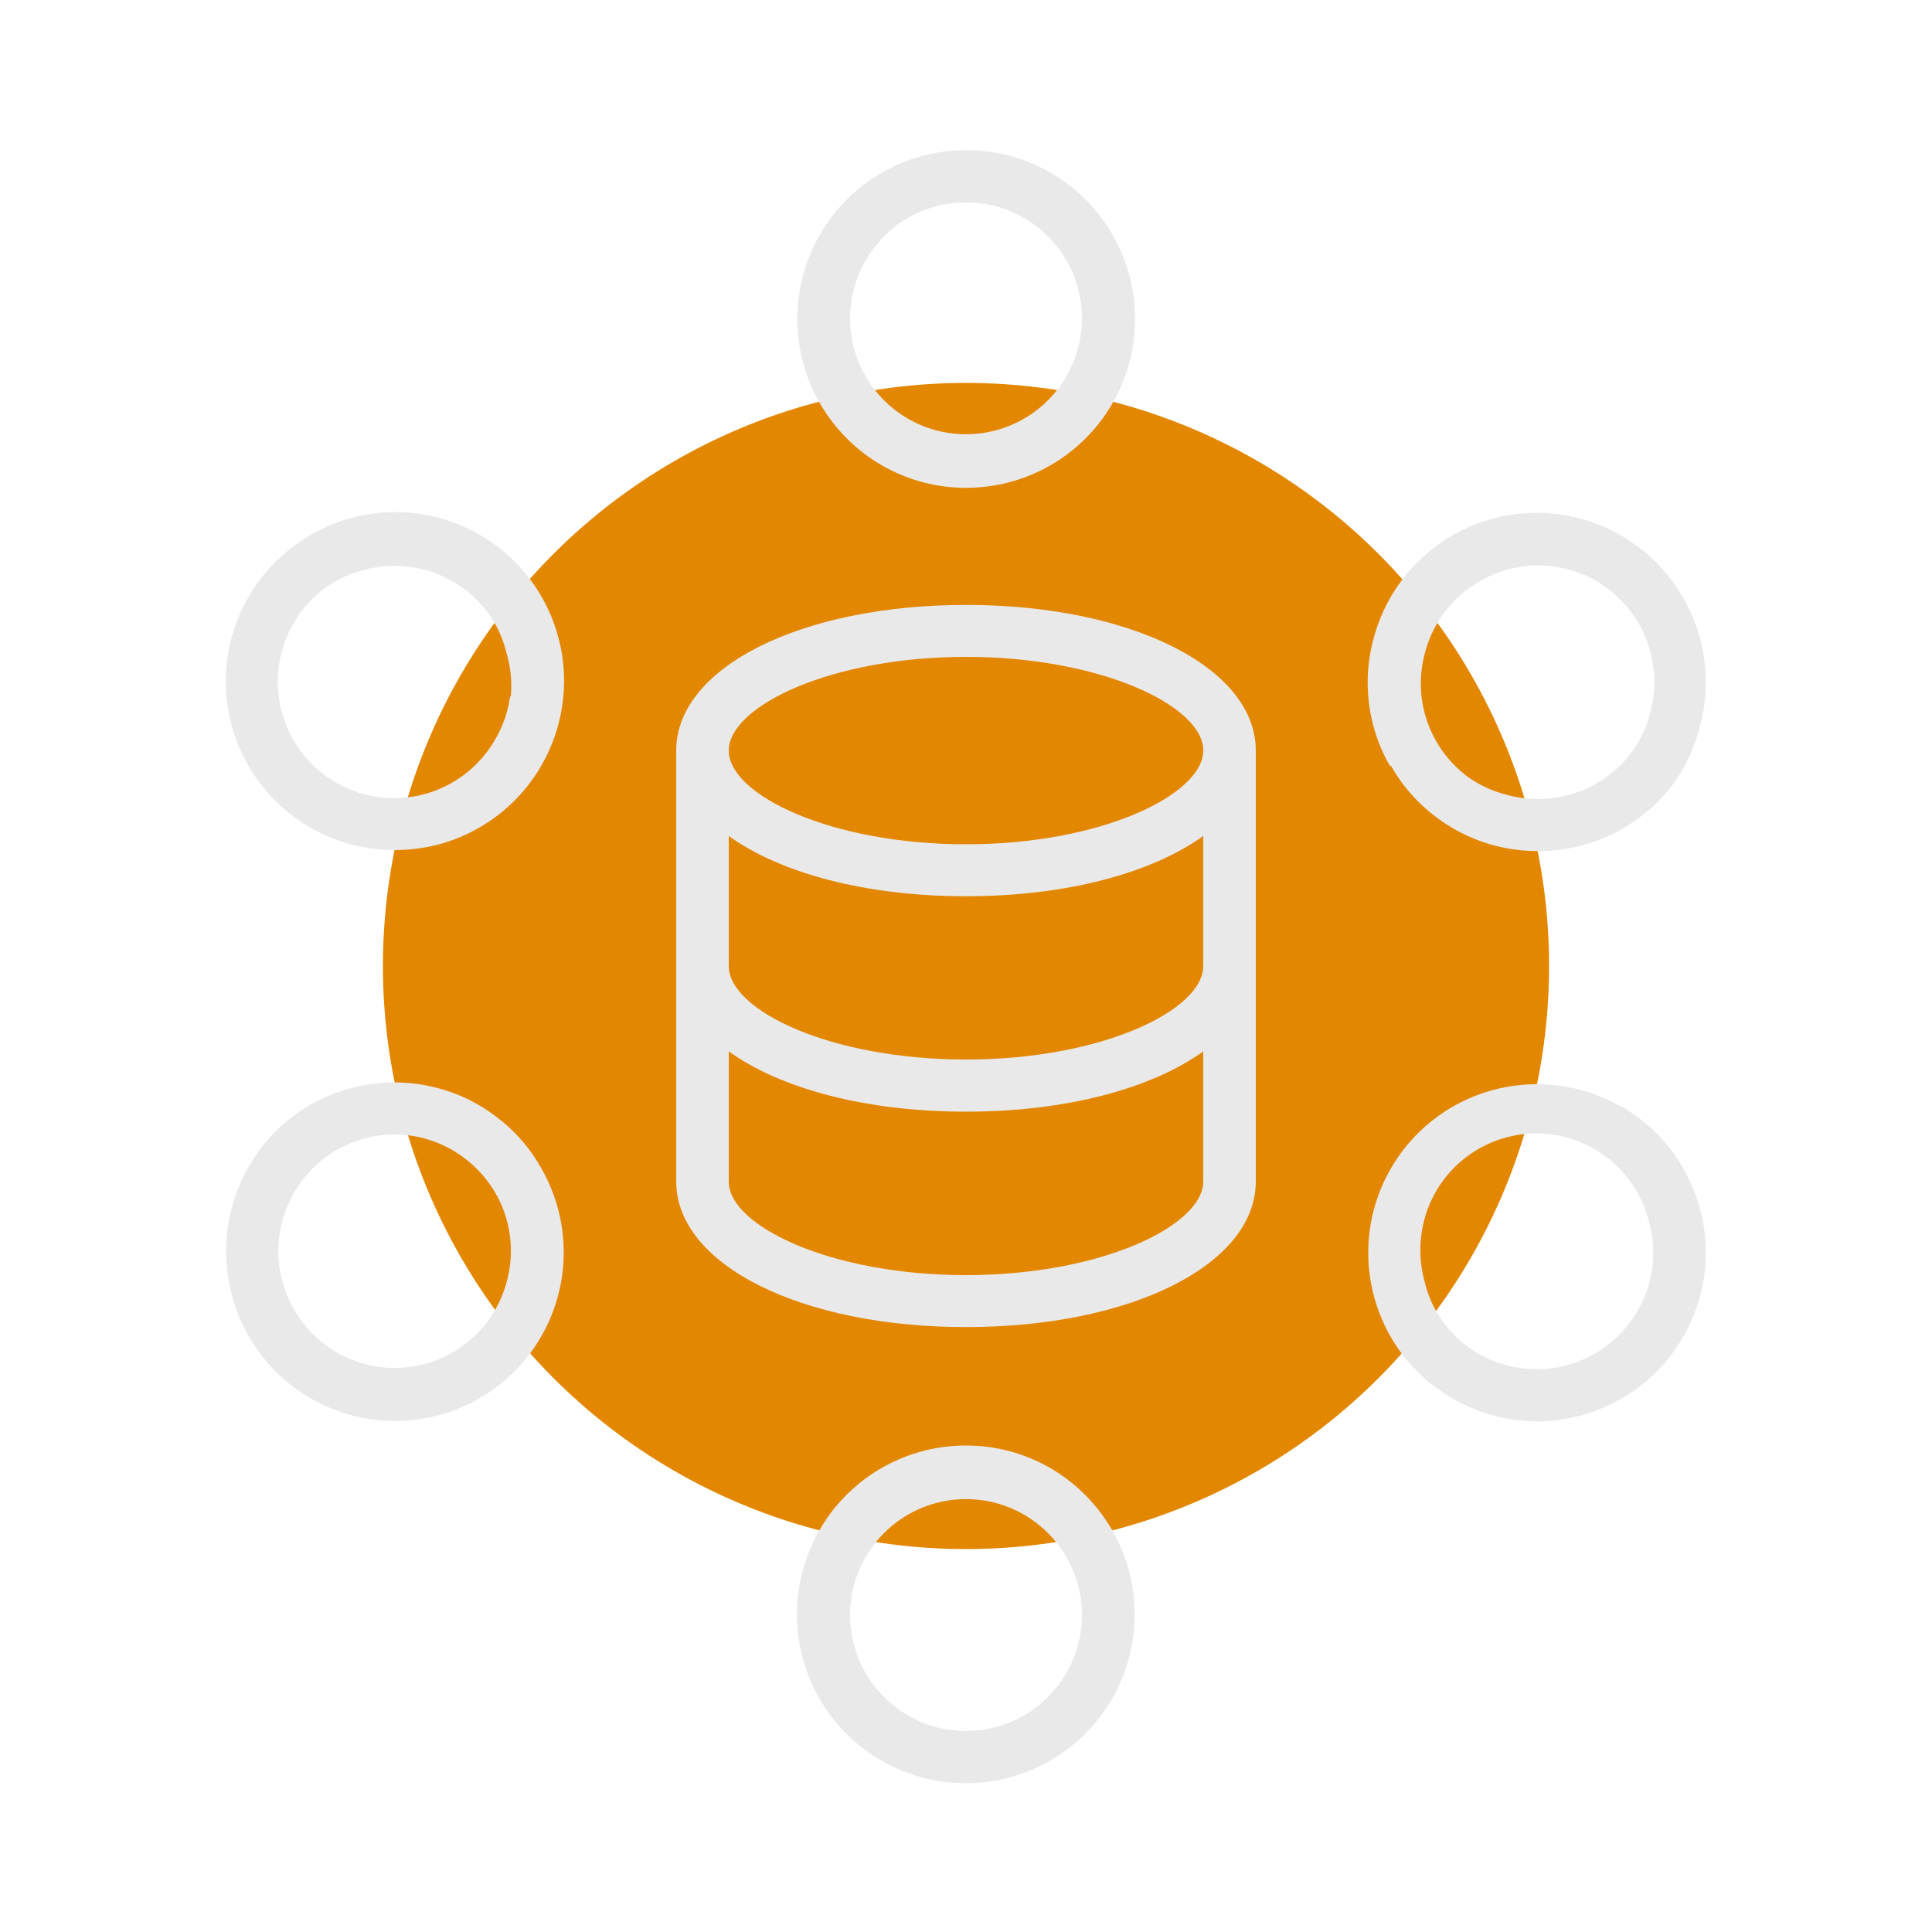 <svg xmlns="http://www.w3.org/2000/svg" viewBox="0 0 100 100"><defs><style>.cls-1{fill:#e38600;}.cls-2{fill:#e9e9e9;}</style></defs><g id="Layer_1" data-name="Layer 1"><circle class="cls-1" cx="50" cy="50" r="30.18"/><path class="cls-2" d="M72,39.64a8.53,8.53,0,0,0,2.24,2.58,8.72,8.72,0,0,0,3.06,1.53,8.81,8.81,0,0,0,2.28.3A8.62,8.62,0,0,0,84,42.88a8.81,8.81,0,0,0,2.57-2.25A8.66,8.66,0,0,0,88,37.55a8.53,8.53,0,0,0,.21-3.41,8.62,8.62,0,0,0-1.11-3.23,8.73,8.73,0,0,0-16,2.13,8.65,8.65,0,0,0,.84,6.6Zm1.77-5.9a6,6,0,0,1,2.8-3.64,6,6,0,0,1,9,4.41,5.82,5.82,0,0,1-.15,2.35,5.76,5.76,0,0,1-1,2.12,6,6,0,0,1-4,2.32A6,6,0,0,1,78,41.14a5.94,5.94,0,0,1-2.12-1,6.06,6.06,0,0,1-1.55-1.79A6,6,0,0,1,73.77,33.74Z"/><path class="cls-2" d="M25.76,57.86a8.56,8.56,0,0,0-3.06-1.53,8.71,8.71,0,0,0-3.41-.23,8.82,8.82,0,0,0-3.24,1.09A8.71,8.71,0,0,0,12,62.52a8.58,8.58,0,0,0-.21,3.42A8.73,8.73,0,1,0,28,60.44,8.41,8.41,0,0,0,25.76,57.86Zm.47,8.47a6,6,0,0,1-11,1.47,6.11,6.11,0,0,1-.77-2.23,6.06,6.06,0,0,1,1.19-4.48,6,6,0,0,1,1.77-1.56,6.14,6.14,0,0,1,2.24-.76,6.81,6.81,0,0,1,.78-.05A6,6,0,0,1,24.11,60a6.15,6.15,0,0,1,1.55,1.78A6,6,0,0,1,26.23,66.33Z"/><path class="cls-2" d="M50,74.82a8.74,8.74,0,1,0,6.17,2.56A8.67,8.67,0,0,0,50,74.82Zm4.26,13A6,6,0,1,1,56,83.55,6,6,0,0,1,54.26,87.82Z"/><path class="cls-2" d="M27.4,29.94a8.73,8.73,0,0,0-9.22-3.13,8.85,8.85,0,0,0-3.07,1.53A8.73,8.73,0,0,0,20.45,44a9.14,9.14,0,0,0,2.25-.29,8.76,8.76,0,0,0,6.41-7.26A8.53,8.53,0,0,0,28.9,33,8.62,8.62,0,0,0,27.4,29.94Zm-1,6.11a5.93,5.93,0,0,1-.78,2.24,6,6,0,0,1-10.44-6,6.06,6.06,0,0,1,1.55-1.79,6,6,0,0,1,2.11-1,6.07,6.07,0,0,1,1.58-.21,6.81,6.81,0,0,1,.78.05,6,6,0,0,1,2.24.76,5.88,5.88,0,0,1,1.77,1.56,5.76,5.76,0,0,1,1,2.12A6,6,0,0,1,26.44,36.05Z"/><path class="cls-2" d="M83.9,57.28a8.73,8.73,0,0,0-13,6.38,8.75,8.75,0,0,0,1.71,6.48,8.86,8.86,0,0,0,6.94,3.43,8.82,8.82,0,0,0,2.28-.31,8.73,8.73,0,0,0,2.08-16Zm.88,10.54a6.15,6.15,0,0,1-1.55,1.78,6,6,0,0,1-2.11,1.06,6.08,6.08,0,0,1-2.36.16,6.14,6.14,0,0,1-2.24-.76,6,6,0,0,1-1.77-1.56,5.83,5.83,0,0,1-1-2.12A6.06,6.06,0,0,1,73.56,64a6,6,0,0,1,11.79-.76A6,6,0,0,1,84.78,67.82Z"/><path class="cls-2" d="M50,25.25a8.74,8.74,0,1,0-6.17-2.56A8.7,8.7,0,0,0,50,25.25Zm-4.26-13A6,6,0,1,1,44,16.52,6,6,0,0,1,45.74,12.26Z"/><path class="cls-2" d="M50,31.31c-8.54,0-15,3.24-15,7.54v22.3c0,4.3,6.44,7.54,15,7.54s15-3.24,15-7.54V38.85C65,34.55,58.54,31.31,50,31.31ZM62.28,50c0,2.29-5.25,4.84-12.28,4.84S37.72,52.29,37.72,50V43.27c2.67,1.92,7.08,3.12,12.28,3.12s9.61-1.2,12.28-3.12ZM50,34c7,0,12.28,2.55,12.28,4.84S57,43.7,50,43.7s-12.28-2.56-12.28-4.85S43,34,50,34Zm0,32c-7,0-12.28-2.55-12.28-4.84V54.42c2.67,1.92,7.08,3.12,12.28,3.12s9.61-1.2,12.28-3.12v6.73C62.28,63.44,57,66,50,66Z"/></g></svg>